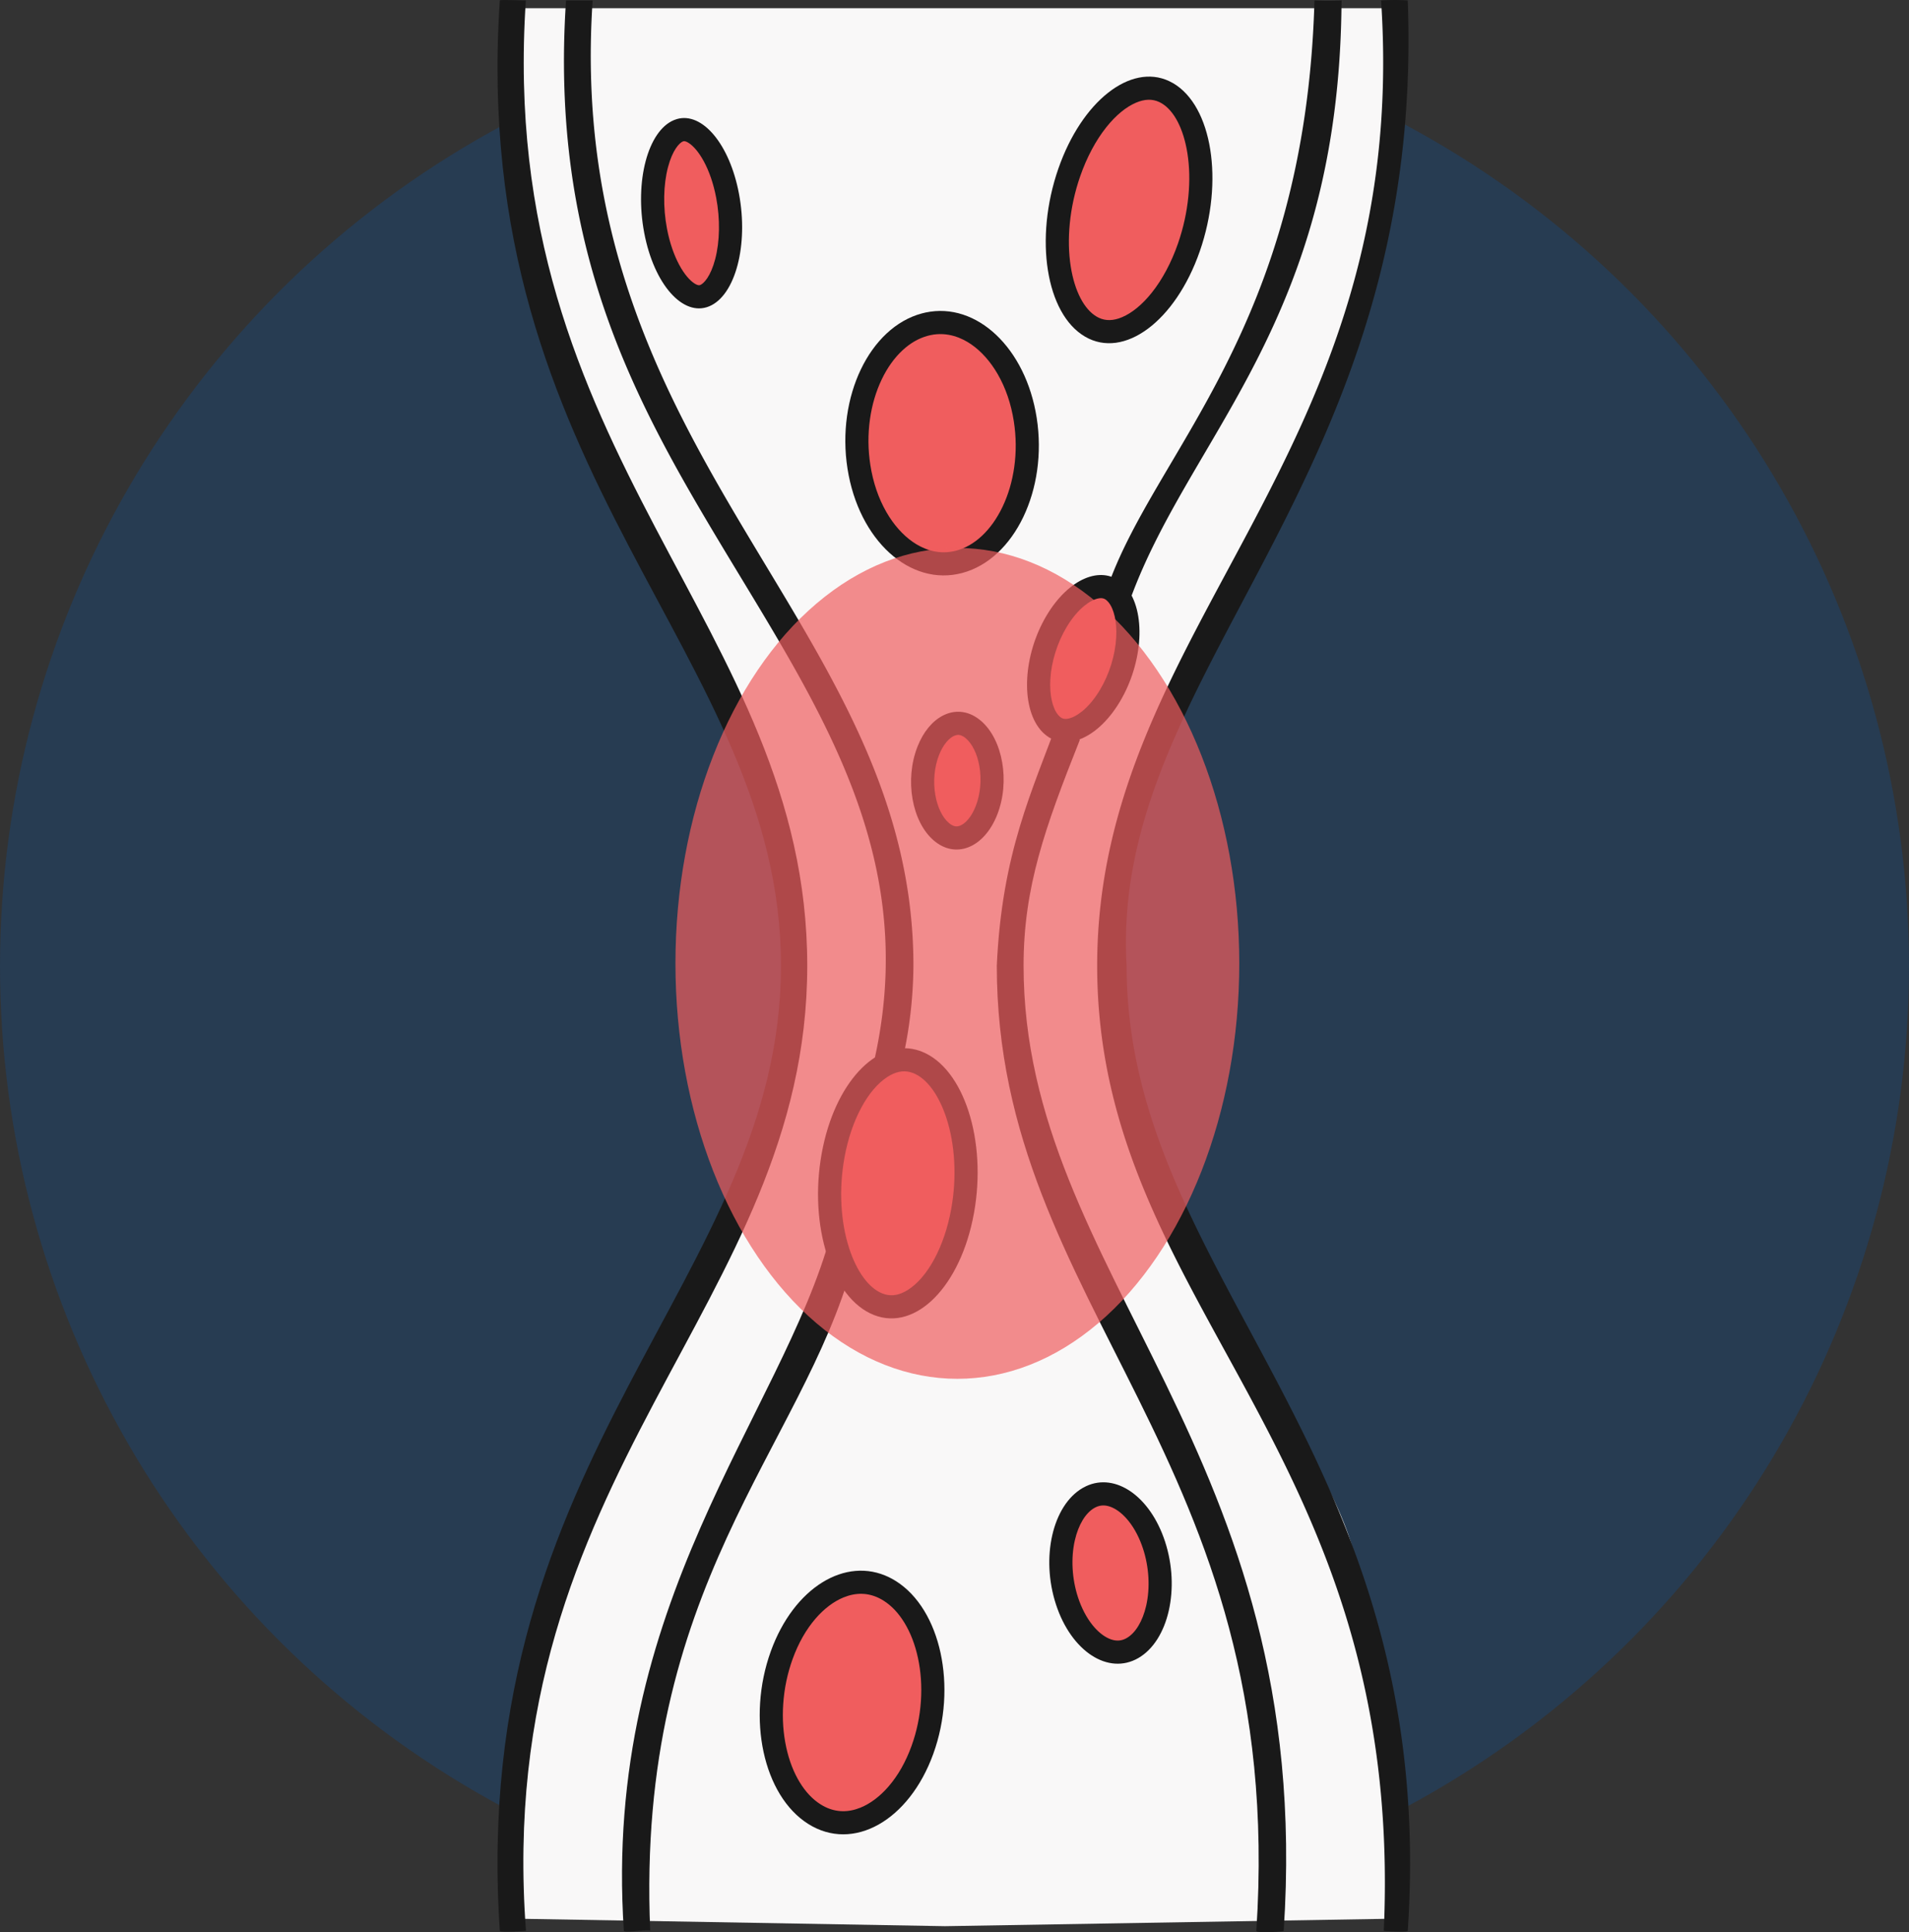<svg xmlns:xlink="http://www.w3.org/1999/xlink" xmlns="http://www.w3.org/2000/svg" width="330" height="334" viewBox="0 0 330 334">
  <rect x="0" y="0" width="330" height="334" fill="#333333" stroke="none"/>
  <g id="Group_3271" data-name="Group 3271" transform="translate(-12507 -6866)">
    <circle id="Ellipse_615" data-name="Ellipse 615" cx="165" cy="165" r="165" transform="translate(12507 6868)" fill="#154980" opacity="0.4"></circle>
    <g id="Group_3267" data-name="Group 3267" transform="translate(179.311 104.625)">
      <path id="Path_11304" data-name="Path 11304" d="M-4.309,1.337H150.055s3.184,26.628-8.917,60.982c-6.113,17.356-18.329,35.173-26.846,52.671C105.087,133.9,100.623,152,100.56,160.652c-.074,10,2.312,31.216,13.732,56.636,6.953,15.477,21.829,33.559,26.846,48.991,12.033,37.015,8.647,65.279,8.647,65.279l-78.734,1.316-75.242-1.316A152.97,152.97,0,0,1,3,274.393c7.637-22.644,23.8-48.109,32.881-70.1,7.524-18.218,8.736-33.922,8.063-43.637-1.064-15.366-18.042-53.928-31.827-79.967C-5.18,40.4-4.309,1.337-4.309,1.337Z" transform="translate(12420 6761.455)" fill="#F9F8F8"></path>
      <g id="veins" transform="translate(12571.443 6761.375) rotate(90)">
        <path id="Path_11273" data-name="Path 11273" d="M.076,5.013C79.26-.281,108.066,54.091,166.921,54.091c58.925,0,83.108-53.293,166.847-49.547.023.14.259-4.188,0-4.145C250.861-5.143,221.062,49,166.922,49,115.832,51.938,83.838-2.727.076.4a36.995,36.995,0,0,0,0,4.614Z" transform="translate(0)" fill="#191919"></path>
        <path id="Path_11274" data-name="Path 11274" d="M0,4.685C57.023,6.3,77.976,32.432,101.778,40.576c.1-.019,2.836-3.669,2.814-3.662C75.366,26.749,56.107.334,0,.008A45.385,45.385,0,0,1,0,4.685Z" transform="translate(0.074 11.84)" fill="#191919"></path>
        <path id="Path_11275" data-name="Path 11275" d="M209.72.429C126.427-5.141,96.47,45.393,42.874,45.393c-13.526,0-23.783-3.671-39.022-9.722,0-.066-3.865,3.6-3.852,3.6C12.723,43.9,23.277,49.131,42.874,50.023c59.313,0,84.734-50.293,166.846-44.863C210.177,5.149,209.843.41,209.72.429Z" transform="translate(124.047 21.42)" fill="#191919"></path>
        <path id="Path_11276" data-name="Path 11276" d="M333.762,48.625C254.2,54.545,225.756,0,166.916,0,107.981,0,79.3,53.941.07,48.646c.044.009-.177,4.474,0,4.5,82.814,5.537,112.774-48.6,166.846-48.6,54.161,0,83.939,54.146,166.846,48.6C334.077,53.1,333.753,48.568,333.762,48.625Z" transform="translate(0.004 104.208)" fill="#191919"></path>
        <path id="Path_11277" data-name="Path 11277" d="M0,60.053c42.231,2.824,68.674-11.57,93.42-26.4,28.925-17.337,54.656-35.325,91.032-26.6a40,40,0,0,0,2.809-4.113A76.008,76.008,0,0,0,166.846,0C107.417,0,78.813,60.721,0,55.453c.025-.02,0,4.508,0,4.6Z" transform="translate(0.074 85.854)" fill="#191919"></path>
        <path id="Path_11278" data-name="Path 11278" d="M120.363,35.03C60.751,37.556,37.088,8.816,4.951,0,4.952-.034,0,3.841,0,3.8c31.329,8.591,63.6,39.578,120.363,35.784.415-.034-.354-4.6,0-4.551Z" transform="translate(213.403 96.326)" fill="#191919"></path>
      </g>
      <g id="Path_11313" data-name="Path 11313" transform="translate(12436.021 6785.589) rotate(-16)" fill="#F05D5E">
        <path d="M 5.246 29.587 C 4.43 29.587 3.693 29.214 2.993 28.446 C 2.064 27.428 1.333 25.842 0.876 23.859 C 0.374 21.676 0.239 19.109 0.486 16.436 C 0.861 12.369 2.058 8.466 3.857 5.445 C 5.454 2.762 7.341 1.112 9.033 0.919 C 9.142 0.906 9.25 0.9 9.355 0.9 C 10.17 0.9 10.907 1.273 11.607 2.041 C 12.536 3.059 13.268 4.645 13.724 6.628 C 14.226 8.811 14.361 11.378 14.114 14.051 C 13.739 18.118 12.542 22.021 10.744 25.041 C 9.146 27.724 7.259 29.374 5.567 29.568 C 5.458 29.581 5.35 29.587 5.246 29.587 Z" stroke="none" fill="#F05D5E"></path>
        <path d="M 9.355 2.9 C 9.326 2.9 9.294 2.902 9.261 2.906 C 8.637 2.977 7.159 3.808 5.575 6.469 C 3.95 9.198 2.821 12.898 2.477 16.62 C 1.997 21.822 3.133 25.631 4.471 27.098 C 4.767 27.423 5.027 27.587 5.246 27.587 C 5.275 27.587 5.306 27.585 5.339 27.581 C 5.963 27.51 7.441 26.679 9.025 24.018 C 10.65 21.289 11.779 17.589 12.123 13.867 C 12.603 8.665 11.468 4.856 10.129 3.389 C 9.834 3.064 9.573 2.9 9.355 2.9 M 9.355 -1.1 C 13.912 -1.1 16.906 5.569 16.106 14.235 C 15.274 23.244 10.658 30.998 5.794 31.555 C 0.931 32.112 -2.337 25.261 -1.506 16.252 C -0.674 7.243 3.943 -0.511 8.806 -1.068 C 8.991 -1.09 9.174 -1.1 9.355 -1.1 Z" stroke="none" fill="#191919"></path>
      </g>
      <g id="Path_11314" data-name="Path 11314" transform="translate(12505.133 7024.292) rotate(-25)" fill="#F05D5E">
        <path d="M 6.836 27.671 C 5.299 27.671 3.96 27.038 2.854 25.791 C 0.875 23.56 -0.001 19.703 0.51 15.474 C 0.962 11.728 2.411 8.125 4.588 5.327 C 5.615 4.009 6.74 2.954 7.932 2.19 C 9.091 1.449 10.255 1.022 11.394 0.922 C 11.562 0.907 11.731 0.9 11.895 0.9 C 13.432 0.9 14.772 1.532 15.878 2.78 C 17.856 5.011 18.732 8.868 18.222 13.096 C 17.769 16.843 16.321 20.446 14.143 23.244 C 13.117 24.561 11.992 25.617 10.799 26.381 C 9.641 27.122 8.476 27.549 7.337 27.649 C 7.169 27.663 7 27.671 6.836 27.671 Z" stroke="none" fill="#F05D5E"></path>
        <path d="M 11.895 2.9 C 11.789 2.9 11.679 2.905 11.568 2.915 C 9.818 3.068 7.849 4.395 6.167 6.556 C 4.237 9.034 2.899 12.372 2.495 15.714 C 2.261 17.654 2.346 19.527 2.742 21.132 C 3.081 22.508 3.637 23.66 4.35 24.464 C 5.07 25.276 5.883 25.671 6.836 25.671 C 6.943 25.671 7.052 25.666 7.163 25.656 C 8.913 25.503 10.882 24.176 12.565 22.015 C 14.494 19.536 15.833 16.198 16.236 12.857 C 16.47 10.917 16.385 9.043 15.989 7.439 C 15.65 6.063 15.094 4.911 14.381 4.107 C 13.661 3.295 12.848 2.9 11.895 2.9 M 11.895 -1.1 C 17.507 -1.1 21.192 5.178 20.207 13.336 C 19.183 21.817 13.499 29.117 7.512 29.641 C 1.524 30.165 -2.5 23.715 -1.476 15.235 C -0.452 6.754 5.232 -0.546 11.219 -1.07 C 11.447 -1.09 11.673 -1.1 11.895 -1.1 Z" stroke="none" fill="#191919"></path>
      </g>
      <g id="Path_11315" data-name="Path 11315" transform="translate(12518.64 6768.798) rotate(25)" fill="#F05D5E">
        <path d="M 19.186 45.479 C 18.983 45.479 18.774 45.469 18.567 45.45 C 17.029 45.308 15.457 44.655 13.893 43.508 C 12.282 42.328 10.765 40.691 9.383 38.645 C 7.968 36.547 6.777 34.139 5.843 31.487 C 4.87 28.724 4.224 25.824 3.922 22.867 C 3.549 19.202 3.743 15.647 4.484 12.586 C 5.176 9.731 6.324 7.356 7.804 5.717 C 9.274 4.09 10.979 3.265 12.873 3.265 C 13.077 3.265 13.285 3.275 13.493 3.294 C 15.03 3.436 16.602 4.089 18.167 5.235 C 19.777 6.416 21.295 8.052 22.676 10.099 C 24.092 12.196 25.283 14.604 26.216 17.256 C 27.189 20.019 27.835 22.92 28.137 25.877 C 28.511 29.542 28.316 33.097 27.575 36.158 C 26.883 39.013 25.736 41.388 24.255 43.027 C 22.786 44.654 21.08 45.479 19.186 45.479 Z" stroke="none" fill="#F05D5E"></path>
        <path d="M 12.873 5.265 C 11.55 5.265 10.378 5.851 9.288 7.057 C 8.03 8.45 7.041 10.524 6.428 13.056 C 5.739 15.9 5.561 19.222 5.912 22.664 C 6.198 25.464 6.809 28.209 7.729 30.823 C 8.607 33.315 9.721 35.57 11.041 37.526 C 13.429 41.064 16.239 43.226 18.751 43.458 C 18.899 43.472 19.042 43.479 19.186 43.479 C 20.509 43.479 21.682 42.892 22.771 41.686 C 24.029 40.293 25.018 38.219 25.631 35.687 C 26.32 32.844 26.498 29.522 26.147 26.08 C 25.862 23.28 25.25 20.534 24.33 17.92 C 23.453 15.429 22.339 13.174 21.018 11.218 C 18.63 7.68 15.82 5.517 13.309 5.285 C 13.16 5.272 13.018 5.265 12.873 5.265 M 12.873 1.265 C 13.138 1.265 13.405 1.277 13.677 1.302 C 21.462 2.022 28.827 12.933 30.127 25.674 C 31.426 38.415 26.168 48.161 18.383 47.441 C 10.597 46.722 3.232 35.81 1.933 23.069 C 0.679 10.773 5.534 1.265 12.873 1.265 Z" stroke="none" fill="#191919"></path>
      </g>
      <g id="Path_11316" data-name="Path 11316" transform="matrix(0.966, 0.259, -0.259, 0.966, 12473.881, 6937.957)" fill="#F05D5E">
        <path d="M 18.827 45.783 C 18.577 45.783 18.321 45.768 18.065 45.739 C 16.532 45.563 14.974 44.876 13.434 43.698 C 11.849 42.485 10.366 40.819 9.027 38.747 C 7.655 36.624 6.513 34.196 5.633 31.531 C 4.717 28.755 4.129 25.848 3.887 22.893 C 3.589 19.265 3.845 15.753 4.629 12.737 C 5.361 9.924 6.533 7.585 8.019 5.972 C 9.496 4.368 11.192 3.555 13.061 3.555 C 13.31 3.555 13.567 3.57 13.822 3.599 C 15.355 3.775 16.913 4.462 18.453 5.64 C 20.038 6.853 21.521 8.519 22.86 10.591 C 24.232 12.714 25.374 15.142 26.254 17.807 C 27.17 20.583 27.758 23.49 28.001 26.445 C 28.299 30.073 28.042 33.585 27.258 36.601 C 26.527 39.414 25.355 41.753 23.869 43.366 C 22.392 44.97 20.695 45.783 18.827 45.783 Z" stroke="none" fill="#F05D5E"></path>
        <path d="M 13.061 5.555 C 11.756 5.555 10.588 6.135 9.489 7.327 C 6.729 10.323 5.346 16.225 5.88 22.729 C 6.11 25.527 6.666 28.278 7.533 30.904 C 8.359 33.408 9.427 35.681 10.707 37.661 C 13.022 41.244 15.788 43.464 18.293 43.752 C 18.473 43.772 18.653 43.783 18.827 43.783 C 20.132 43.783 21.3 43.203 22.398 42.011 C 25.159 39.015 26.542 33.113 26.008 26.609 C 25.778 23.811 25.222 21.06 24.355 18.434 C 23.528 15.93 22.46 13.657 21.181 11.677 C 18.865 8.094 16.1 5.874 13.594 5.586 C 13.414 5.566 13.235 5.555 13.061 5.555 M 13.061 1.555 C 13.386 1.555 13.716 1.574 14.05 1.612 C 21.81 2.503 28.949 13.547 29.994 26.281 C 31.04 39.015 25.597 48.616 17.837 47.726 C 10.077 46.835 2.939 35.791 1.893 23.057 C 0.893 10.872 5.834 1.555 13.061 1.555 Z" stroke="none" fill="#191919"></path>
      </g>
      <g id="Path_11317" data-name="Path 11317" transform="matrix(0.978, -0.208, 0.208, 0.978, 12470.455, 6819.992)" fill="#F05D5E">
        <path d="M 13.994 42.469 C 11.006 42.469 8.234 41.209 5.976 38.824 C 4.313 37.067 2.978 34.73 2.116 32.064 C 1.191 29.207 0.814 26.083 0.995 22.781 C 1.152 19.917 1.722 17.117 2.689 14.461 C 3.618 11.909 4.871 9.601 6.412 7.6 C 7.926 5.634 9.638 4.07 11.499 2.951 C 13.365 1.83 15.301 1.209 17.254 1.106 C 17.444 1.096 17.635 1.091 17.824 1.091 C 20.811 1.091 23.583 2.352 25.842 4.737 C 27.505 6.493 28.839 8.831 29.702 11.497 C 30.626 14.354 31.003 17.477 30.822 20.78 C 30.665 23.644 30.096 26.443 29.128 29.099 C 28.199 31.651 26.946 33.959 25.405 35.961 C 23.891 37.926 22.179 39.49 20.318 40.609 C 18.452 41.73 16.516 42.351 14.563 42.454 C 14.374 42.464 14.182 42.469 13.994 42.469 Z" stroke="none" fill="#F05D5E"></path>
        <path d="M 17.824 3.091 C 17.67 3.091 17.514 3.095 17.359 3.103 C 15.737 3.189 14.112 3.714 12.53 4.666 C 10.883 5.655 9.358 7.053 7.997 8.82 C 6.581 10.659 5.427 12.787 4.568 15.145 C 3.668 17.617 3.138 20.222 2.992 22.89 C 2.825 25.946 3.17 28.826 4.018 31.448 C 4.79 33.832 5.969 35.907 7.428 37.448 C 8.733 38.827 10.931 40.469 13.994 40.469 C 14.147 40.469 14.303 40.465 14.458 40.457 C 16.08 40.372 17.705 39.846 19.288 38.895 C 20.934 37.905 22.459 36.507 23.821 34.74 C 25.237 32.902 26.39 30.774 27.249 28.415 C 28.149 25.944 28.679 23.338 28.825 20.67 C 28.992 17.614 28.647 14.734 27.799 12.112 C 27.028 9.728 25.849 7.653 24.389 6.112 C 23.085 4.734 20.886 3.091 17.824 3.091 M 17.824 -0.909 C 26.824 -0.909 33.487 8.671 32.819 20.889 C 32.134 33.41 24.008 43.959 14.669 44.451 C 5.329 44.944 -1.687 35.192 -1.002 22.671 C -0.317 10.15 7.809 -0.399 17.149 -0.891 C 17.375 -0.903 17.6 -0.909 17.824 -0.909 Z" stroke="none" fill="#191919"></path>
      </g>
      <g id="Path_11318" data-name="Path 11318" transform="translate(12468.8 7025.954) rotate(26)" fill="#F05D5E">
        <path d="M 22.315 44.256 C 21.943 44.256 21.562 44.235 21.181 44.193 C 19.261 43.983 17.325 43.261 15.428 42.049 C 13.531 40.837 11.76 39.195 10.165 37.167 C 8.545 35.11 7.195 32.769 6.15 30.209 C 5.066 27.553 4.364 24.782 4.063 21.973 C 3.724 18.818 3.912 15.861 4.622 13.185 C 5.278 10.712 6.383 8.561 7.818 6.964 C 9.717 4.851 12.148 3.733 14.849 3.733 C 15.22 3.733 15.601 3.754 15.982 3.796 C 17.902 4.006 19.838 4.728 21.736 5.941 C 23.632 7.152 25.403 8.795 26.999 10.822 C 28.618 12.879 29.969 15.22 31.013 17.78 C 32.097 20.436 32.799 23.207 33.101 26.016 C 33.44 29.171 33.251 32.128 32.541 34.804 C 31.885 37.277 30.78 39.428 29.346 41.025 C 27.447 43.139 25.016 44.256 22.315 44.256 Z" stroke="none" fill="#F05D5E"></path>
        <path d="M 14.849 5.733 C 12.701 5.733 10.836 6.597 9.305 8.301 C 8.081 9.663 7.13 11.53 6.555 13.698 C 5.908 16.137 5.739 18.849 6.051 21.76 C 6.333 24.382 6.989 26.971 8.002 29.454 C 8.976 31.841 10.232 34.02 11.736 35.93 C 13.193 37.781 14.797 39.272 16.505 40.363 C 18.141 41.409 19.788 42.029 21.399 42.205 C 21.708 42.239 22.016 42.256 22.315 42.256 C 24.462 42.256 26.327 41.392 27.858 39.688 C 29.082 38.326 30.033 36.46 30.608 34.291 C 31.255 31.853 31.425 29.14 31.112 26.23 C 30.831 23.607 30.174 21.018 29.161 18.536 C 28.187 16.148 26.931 13.969 25.427 12.059 C 23.97 10.208 22.366 8.717 20.659 7.626 C 19.023 6.58 17.376 5.961 15.764 5.784 C 15.456 5.75 15.148 5.733 14.849 5.733 M 14.849 1.733 C 15.292 1.733 15.742 1.758 16.2 1.808 C 25.317 2.807 33.774 13.549 35.089 25.803 C 36.405 38.056 30.08 47.18 20.963 46.181 C 11.846 45.183 3.389 34.44 2.074 22.187 C 0.825 10.549 6.468 1.733 14.849 1.733 Z" stroke="none" fill="#191919"></path>
      </g>
      <g id="Path_11319" data-name="Path 11319" transform="translate(12490.344 6880.087) rotate(30)" fill="#F05D5E">
        <path d="M 13.538 21.758 C 13.237 21.758 12.921 21.728 12.598 21.669 C 10.704 21.322 8.658 19.975 6.985 17.975 C 5.22 15.866 4.033 13.283 3.642 10.702 C 3.268 8.226 3.695 6.06 4.814 4.758 C 5.526 3.931 6.465 3.511 7.607 3.511 C 7.908 3.511 8.224 3.541 8.547 3.6 C 10.441 3.948 12.487 5.294 14.16 7.294 C 15.925 9.403 17.112 11.986 17.503 14.567 C 17.877 17.043 17.45 19.21 16.331 20.511 C 15.619 21.339 14.68 21.758 13.538 21.758 Z" stroke="none" fill="#F05D5E"></path>
        <path d="M 7.607 5.511 C 7.052 5.511 6.658 5.681 6.33 6.062 C 5.602 6.909 5.337 8.532 5.62 10.403 C 5.951 12.594 7.008 14.887 8.519 16.692 C 9.898 18.34 11.516 19.437 12.959 19.702 C 13.163 19.739 13.358 19.758 13.538 19.758 C 14.093 19.758 14.487 19.588 14.815 19.207 C 15.543 18.36 15.808 16.738 15.525 14.866 C 15.194 12.675 14.137 10.383 12.626 8.577 C 11.247 6.929 9.629 5.832 8.186 5.568 C 7.982 5.53 7.787 5.511 7.607 5.511 M 7.607 1.511 C 8.025 1.511 8.459 1.551 8.908 1.633 C 13.827 2.535 18.561 8.192 19.48 14.268 C 20.4 20.344 17.157 24.538 12.237 23.636 C 7.318 22.734 2.584 17.077 1.665 11.001 C 0.829 5.479 3.432 1.511 7.607 1.511 Z" stroke="none" fill="#191919"></path>
      </g>
      <g id="Path_11320" data-name="Path 11320" transform="translate(12516.106 6855.453) rotate(40)" fill="#F05D5E">
        <path d="M 15.207 28.181 C 14.956 28.181 14.693 28.157 14.425 28.111 C 12.382 27.757 10.112 26.09 8.196 23.538 C 6.136 20.794 4.696 17.368 4.139 13.889 C 3.529 10.081 4.095 6.718 5.651 4.892 C 6.398 4.017 7.327 3.573 8.412 3.573 C 8.663 3.573 8.927 3.596 9.195 3.643 C 11.237 3.997 13.508 5.664 15.424 8.216 C 17.483 10.959 18.924 14.386 19.481 17.865 C 20.09 21.673 19.525 25.036 17.968 26.862 C 17.222 27.737 16.293 28.181 15.207 28.181 Z" stroke="none" fill="#F05D5E"></path>
        <path d="M 8.412 5.573 C 8.06 5.573 7.637 5.646 7.173 6.19 C 6.689 6.758 6.306 7.671 6.095 8.763 C 5.826 10.155 5.833 11.818 6.114 13.572 C 6.613 16.69 7.955 19.885 9.795 22.337 C 11.385 24.454 13.243 25.876 14.766 26.14 C 14.922 26.167 15.07 26.181 15.207 26.181 C 15.56 26.181 15.983 26.108 16.446 25.564 C 16.93 24.996 17.313 24.082 17.524 22.99 C 17.793 21.599 17.787 19.936 17.506 18.181 C 17.007 15.063 15.665 11.869 13.824 9.417 C 12.235 7.299 10.376 5.878 8.853 5.613 C 8.698 5.586 8.549 5.573 8.412 5.573 M 8.412 1.573 C 8.776 1.573 9.151 1.605 9.537 1.672 C 14.864 2.596 20.2 9.704 21.456 17.549 C 22.711 25.394 19.41 31.005 14.083 30.081 C 8.756 29.158 3.419 22.05 2.164 14.205 C 0.999 6.928 3.756 1.573 8.412 1.573 Z" stroke="none" fill="#191919"></path>
      </g>
      <ellipse id="Ellipse_613" data-name="Ellipse 613" cx="48.733" cy="71.811" rx="48.733" ry="71.811" transform="translate(12444.45 6856.092)" fill="#F05D5E" opacity="0.7"></ellipse>
    </g>
  </g>
</svg>